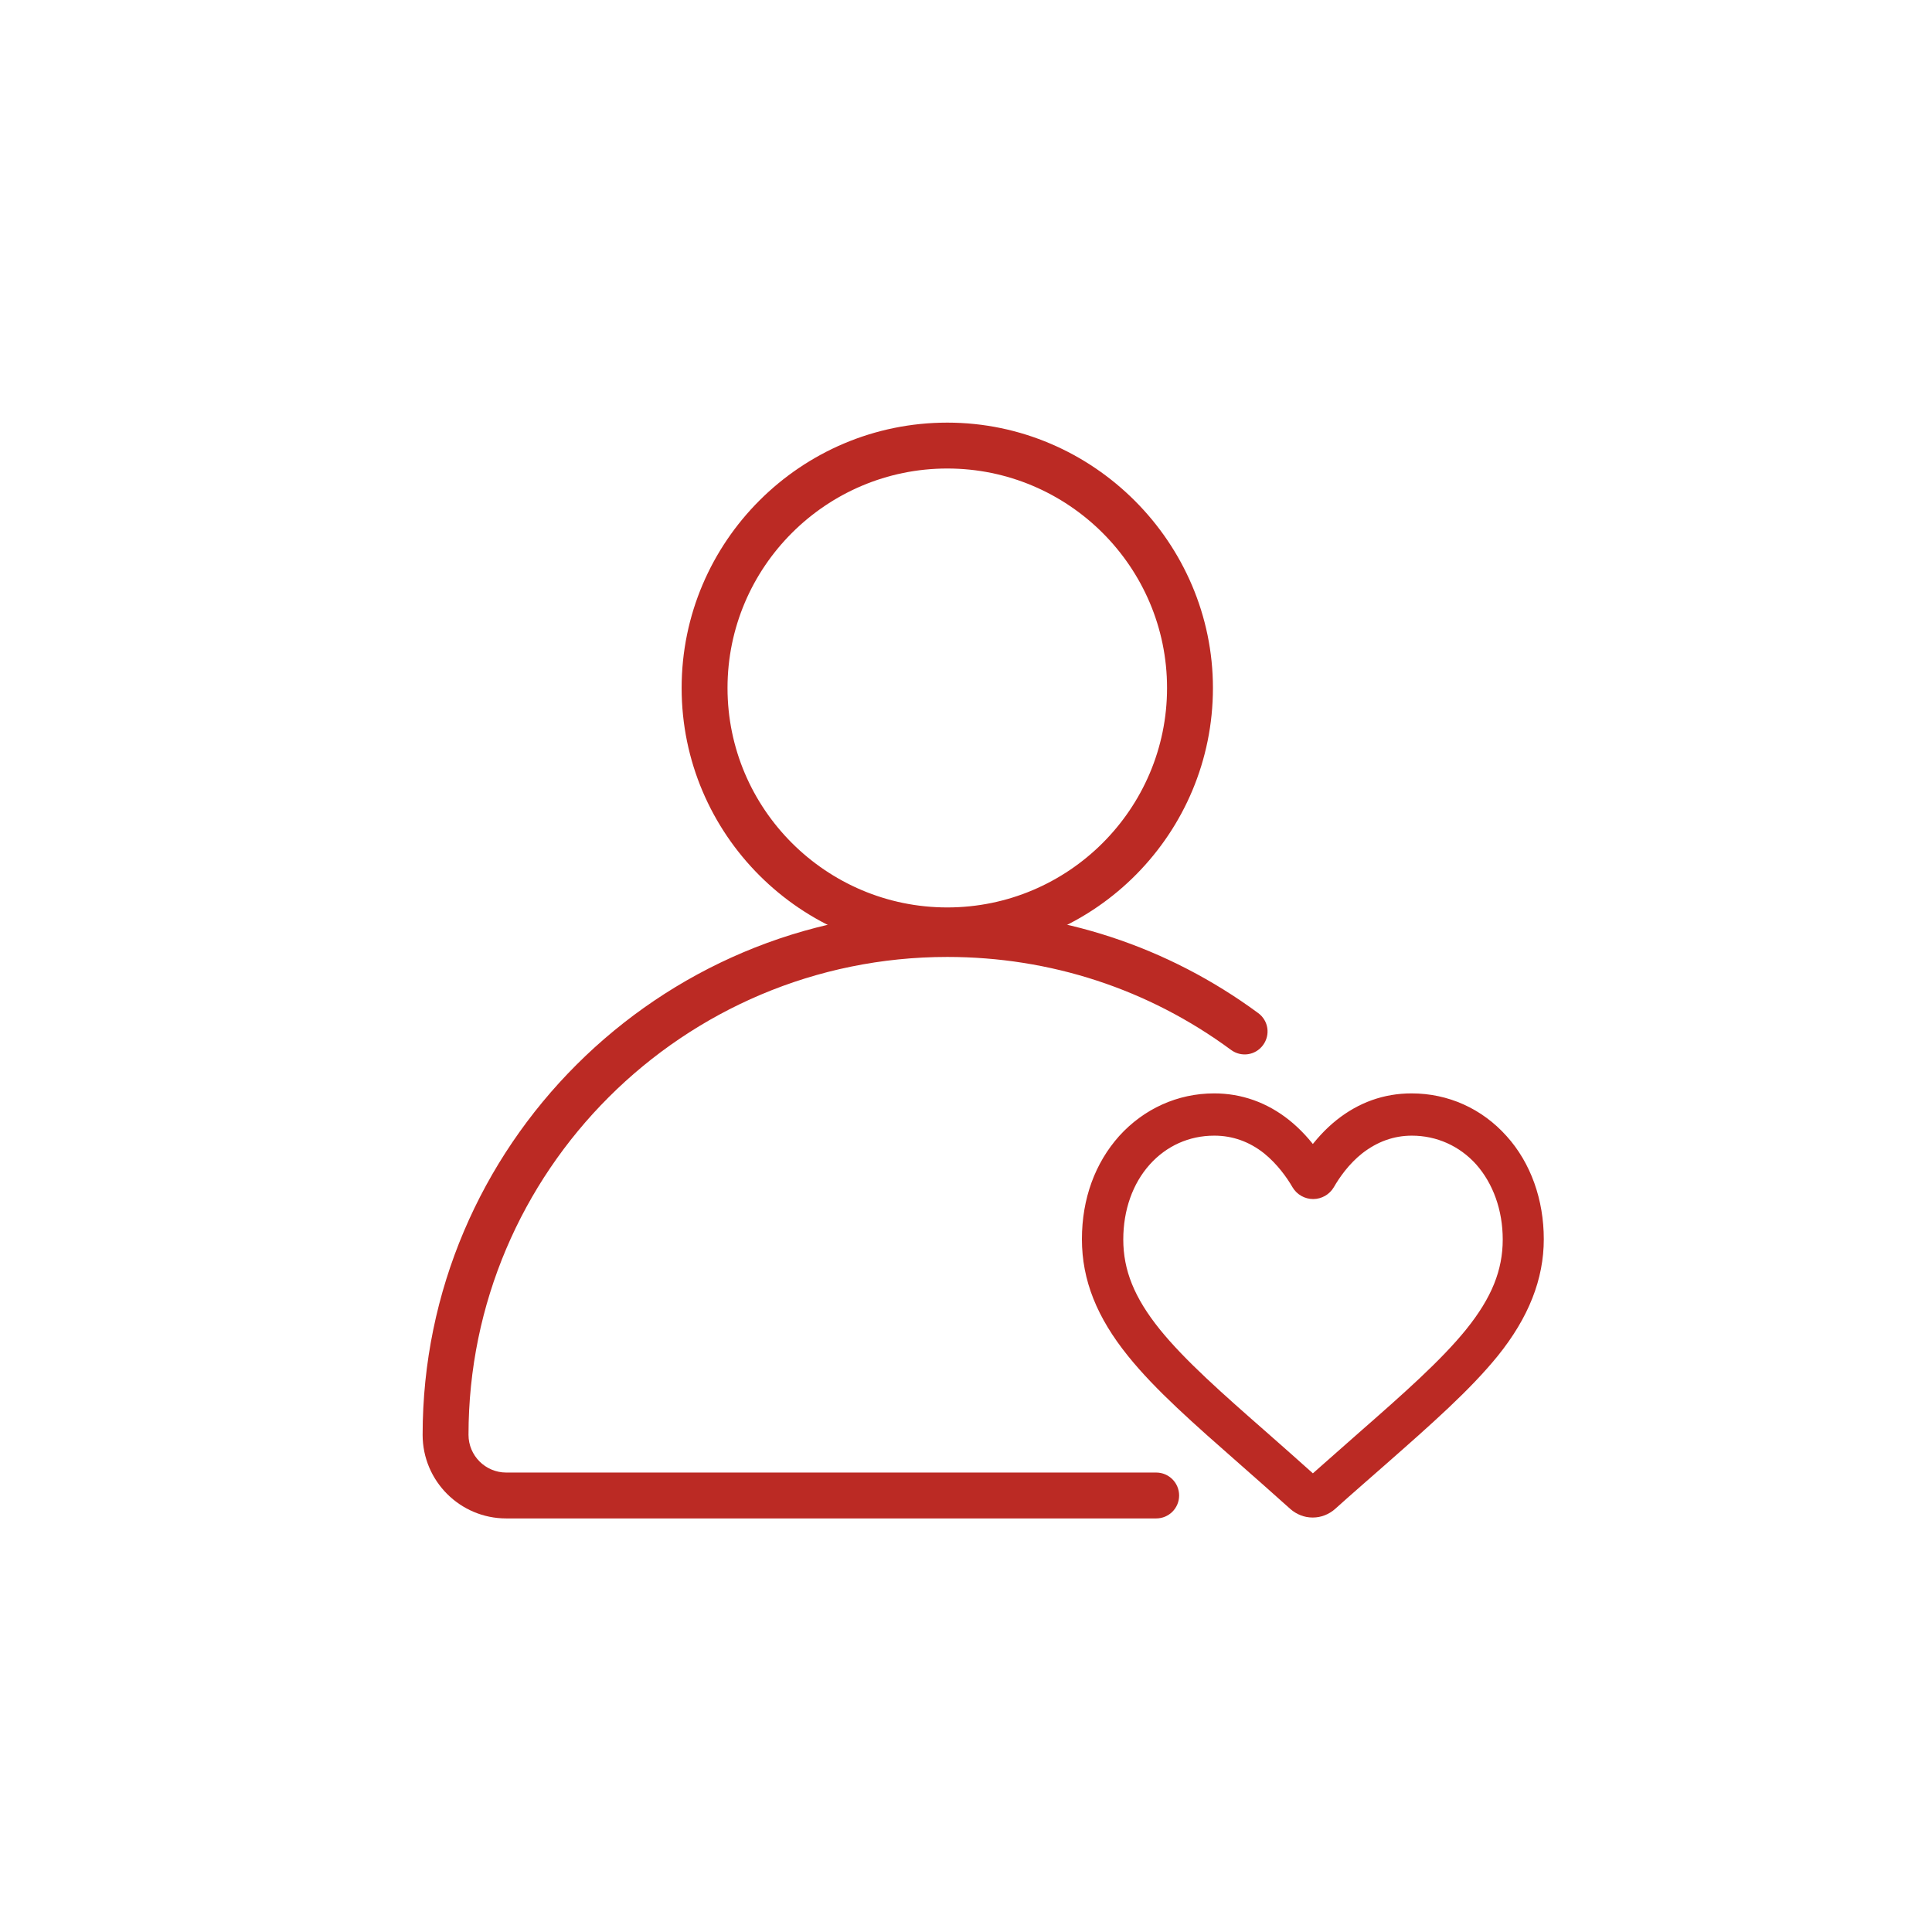<svg width="64" height="64" viewBox="0 0 64 64" fill="none" xmlns="http://www.w3.org/2000/svg">
<path d="M31.38 31.58H31.53C36.32 31.5 40.18 27.59 40.18 22.79C40.18 17.99 36.23 14 31.38 14C26.53 14 22.58 17.94 22.58 22.79C22.58 27.64 26.53 31.58 31.38 31.58ZM24.1 22.79C24.1 18.78 27.37 15.52 31.38 15.52C35.39 15.52 38.66 18.78 38.66 22.79C38.66 26.8 35.39 30.06 31.38 30.06C27.37 30.06 24.1 26.8 24.1 22.79Z" fill="#BB2A24"/>
<path d="M40.78 34.78C41.12 35.03 41.59 34.96 41.84 34.62C42.09 34.28 42.02 33.81 41.68 33.56C38.68 31.35 35.12 30.18 31.38 30.18C21.8 30.18 14 37.97 14 47.53C14 49.06 15.24 50.3 16.77 50.3H38.3C38.72 50.3 39.06 49.96 39.06 49.54C39.06 49.12 38.72 48.78 38.3 48.78H16.77C16.08 48.78 15.52 48.22 15.52 47.53C15.52 38.8 22.63 31.7 31.38 31.7C34.79 31.7 38.04 32.76 40.78 34.78Z" fill="#BB2A24"/>
<path d="M43.48 50.02C43.27 50.02 43.07 49.94 42.91 49.8C42.31 49.26 41.74 48.76 41.23 48.31C39.74 47 38.45 45.87 37.56 44.76C36.56 43.52 36.09 42.34 36.09 41.05C36.09 39.76 36.51 38.64 37.26 37.8C38.03 36.95 39.08 36.47 40.22 36.47C41.07 36.47 41.86 36.75 42.55 37.3C42.9 37.58 43.21 37.92 43.49 38.31C43.77 37.92 44.08 37.58 44.43 37.3C45.12 36.75 45.9 36.47 46.76 36.47C47.9 36.47 48.95 36.94 49.72 37.8C50.48 38.64 50.89 39.8 50.89 41.05C50.89 42.3 50.42 43.52 49.42 44.76C48.52 45.87 47.24 47 45.75 48.31C45.24 48.76 44.66 49.26 44.06 49.8C43.9 49.94 43.7 50.02 43.49 50.02H43.48ZM40.22 37.37C39.32 37.37 38.5 37.74 37.9 38.41C37.29 39.09 36.96 40.03 36.96 41.06C36.96 42.14 37.35 43.11 38.23 44.2C39.08 45.25 40.34 46.36 41.8 47.64C42.31 48.09 42.89 48.6 43.49 49.14C44.1 48.6 44.68 48.09 45.19 47.64C46.65 46.36 47.91 45.25 48.76 44.2C49.64 43.11 50.03 42.14 50.03 41.06C50.03 40.03 49.69 39.09 49.09 38.41C48.49 37.74 47.66 37.37 46.77 37.37C46.11 37.37 45.51 37.59 44.97 38.01C44.49 38.39 44.16 38.87 43.97 39.2C43.87 39.37 43.69 39.47 43.5 39.47C43.31 39.47 43.13 39.37 43.03 39.2C42.84 38.87 42.5 38.39 42.03 38.01C41.5 37.59 40.89 37.37 40.23 37.37H40.22Z" fill="#BB2A24" stroke="#BB2A24" stroke-width="0.5"/>
</svg>
